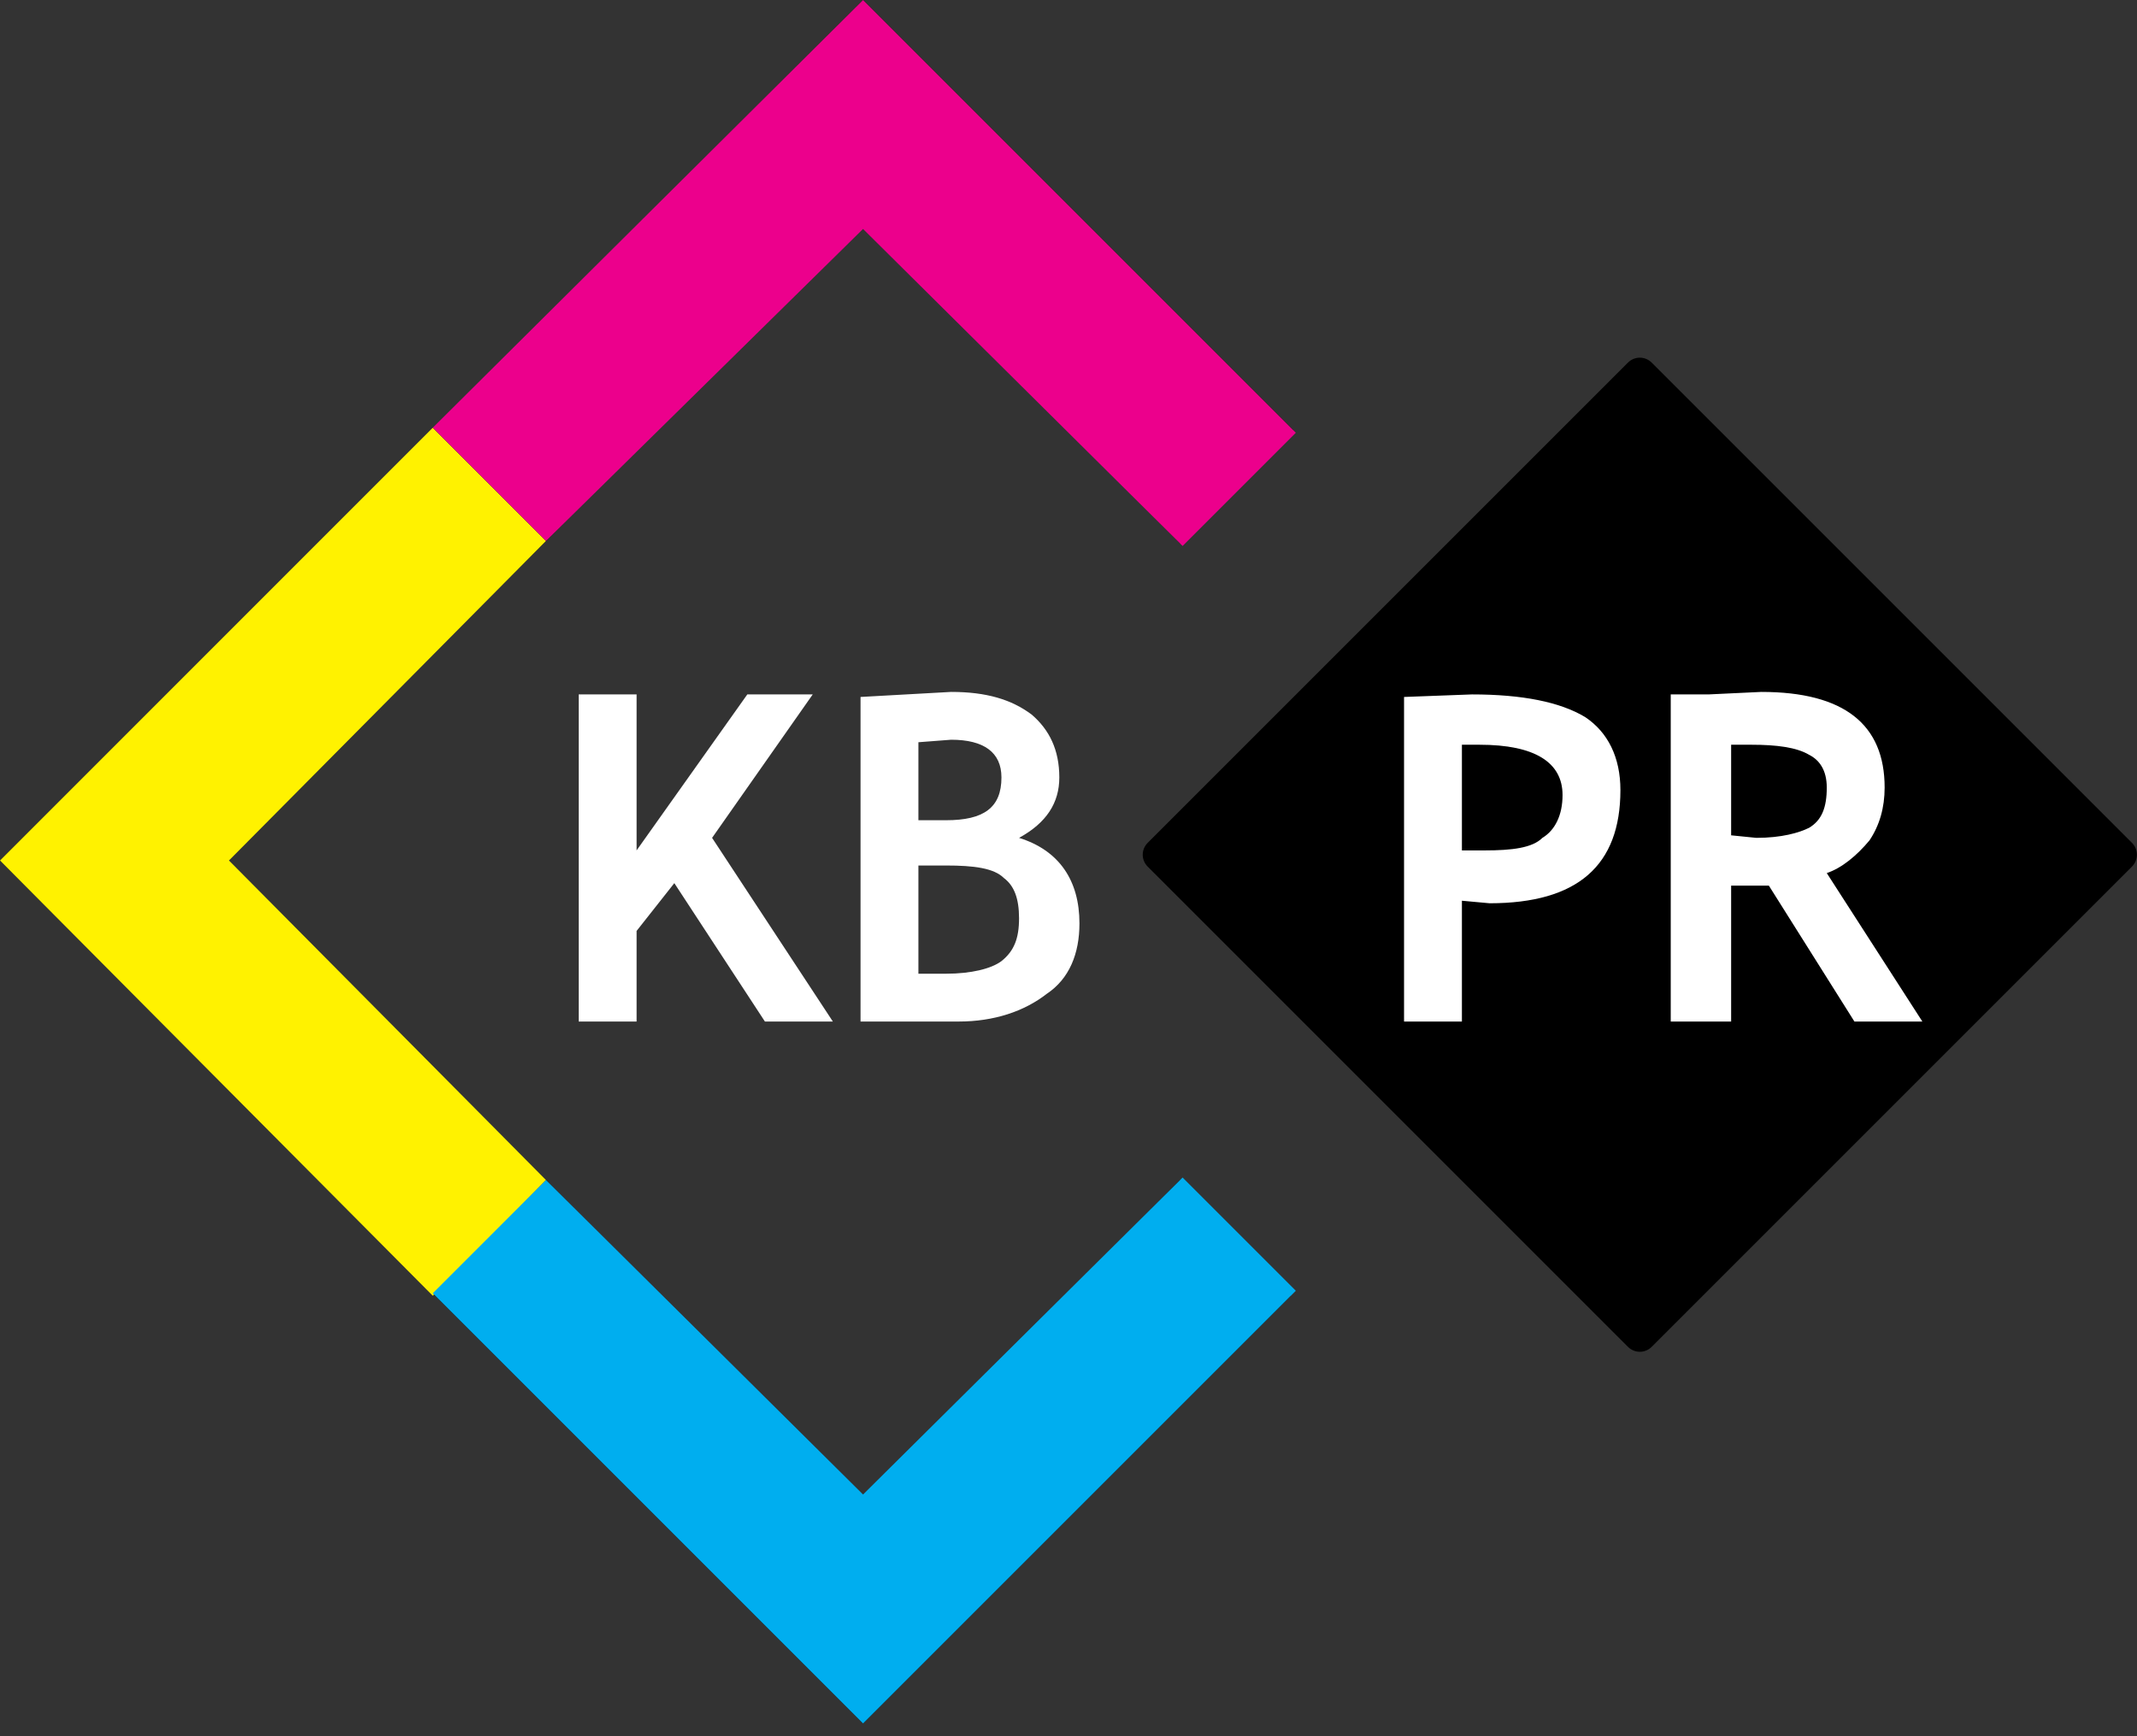 <svg width="64" height="52" viewBox="0 0 64 52" fill="none" xmlns="http://www.w3.org/2000/svg">
<rect x="0" y="0" width="64" height="52" fill="#333333" stroke="none"/>
<path d="M35.342 35.342L25.847 44.837L6.782 25.772L25.847 6.707L35.342 16.277L38.733 12.886L25.847 0L0 25.772L25.847 51.619L38.658 38.808L35.342 35.342Z" fill="black"/>
<path d="M16.352 16.201L6.857 25.772L16.352 35.342L12.961 38.808L0 25.772L12.961 12.81L16.352 16.201Z" fill="#FFF200"/>
<path d="M35.417 16.352L25.847 6.857L16.352 16.202L12.961 12.81L25.847 0L38.808 12.961L35.417 16.352Z" fill="#EC008C"/>
<path d="M35.417 35.267L25.847 44.761L16.352 35.342L12.961 38.733L25.847 51.619L38.808 38.658L35.417 35.267Z" fill="#00AEEF"/>
<path d="M34.723 25.599L49.11 11.212L63.497 25.599L49.11 39.986L34.723 25.599Z" fill="black" stroke="black" stroke-miterlimit="10" stroke-linejoin="round"/>
<path d="M22.908 30.595L20.195 26.45L19.065 27.882V30.595H17.332V20.798H19.065V25.47L22.381 20.798H24.34L21.326 25.094L24.943 30.595H22.908ZM28.711 30.595H25.772V20.874L28.485 20.723C29.54 20.723 30.293 20.949 30.896 21.401C31.424 21.853 31.725 22.456 31.725 23.285C31.725 24.039 31.348 24.641 30.519 25.094C31.725 25.47 32.328 26.375 32.328 27.656C32.328 28.56 32.026 29.314 31.348 29.766C30.67 30.293 29.766 30.595 28.711 30.595ZM27.505 22.23V24.566H28.334C29.464 24.566 29.992 24.189 29.992 23.285C29.992 22.532 29.464 22.155 28.485 22.155L27.505 22.23ZM27.505 25.922V29.163H28.334C29.087 29.163 29.69 29.012 29.992 28.786C30.369 28.485 30.519 28.108 30.519 27.505C30.519 26.902 30.369 26.525 30.067 26.299C29.766 25.998 29.163 25.922 28.334 25.922H27.505Z" fill="white"/>
<path d="M43.782 26.977V30.595H42.049V20.874L44.083 20.798C45.59 20.798 46.721 21.024 47.474 21.477C48.153 21.929 48.529 22.682 48.529 23.662C48.529 25.922 47.248 27.053 44.611 27.053L43.782 26.977ZM43.782 22.305V25.47H44.46C45.289 25.47 45.892 25.395 46.193 25.094C46.57 24.867 46.796 24.415 46.796 23.812C46.796 22.833 45.967 22.305 44.309 22.305H43.782ZM55.537 30.595L52.975 26.525H51.845V30.595H50.036V20.798H51.167L52.749 20.723C55.236 20.723 56.442 21.703 56.442 23.587C56.442 24.189 56.291 24.717 55.989 25.169C55.613 25.621 55.161 25.998 54.709 26.149L57.572 30.595H55.537ZM51.845 22.305V25.018L52.599 25.094C53.352 25.094 53.88 24.943 54.181 24.792C54.558 24.566 54.709 24.189 54.709 23.587C54.709 23.059 54.482 22.758 54.181 22.607C53.804 22.381 53.201 22.305 52.448 22.305H51.845Z" fill="white"/>
</svg>
